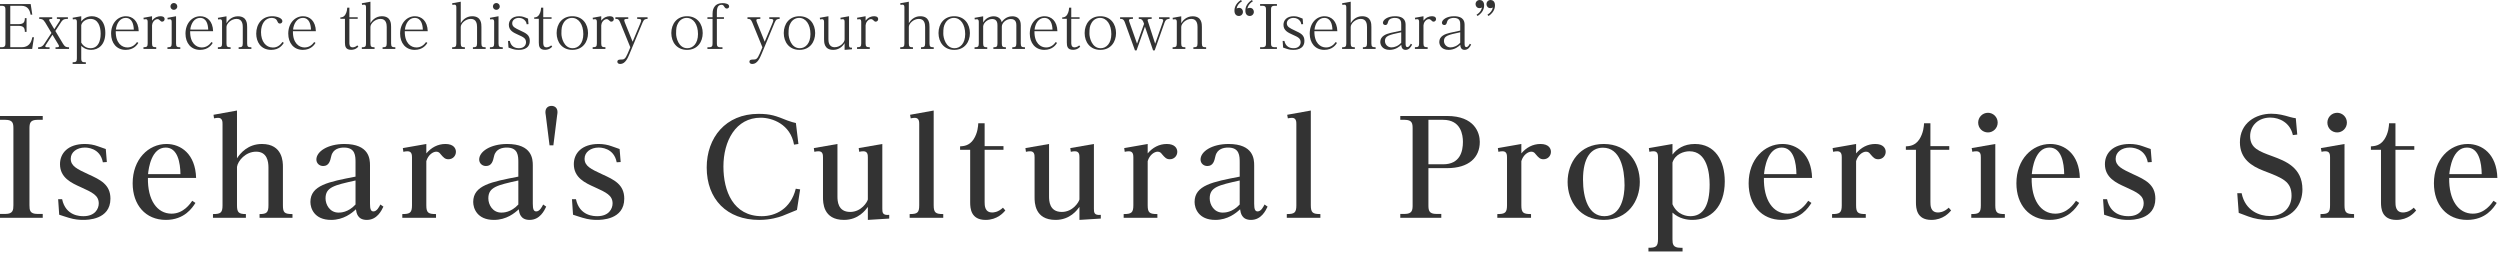 <?xml version="1.0" encoding="utf-8"?>
<!-- Generator: Adobe Illustrator 15.0.0, SVG Export Plug-In  -->
<!DOCTYPE svg PUBLIC "-//W3C//DTD SVG 1.1//EN" "http://www.w3.org/Graphics/SVG/1.1/DTD/svg11.dtd">
<svg version="1.1"
	 xmlns="http://www.w3.org/2000/svg" xmlns:xlink="http://www.w3.org/1999/xlink" xmlns:a="http://ns.adobe.com/AdobeSVGViewerExtensions/3.0/"
	 x="0px" y="0px" width="678px" height="69px" viewBox="0 0 678 69" enable-background="new 0 0 678 69" xml:space="preserve">
<defs>
</defs>
<g>
	<g>
		<path fill="#333333" d="M4.93,6.547c1.216,0,1.809-0.288,1.809-1.633h0.464v3.729H6.739c0-1.28-0.528-1.632-1.809-1.632H2.785
			v5.794h3.122c1.792,0,2.593-1.152,2.849-2.705H9.22L8.724,13.27H0v-0.464h0.432c0.96,0,1.041-0.4,1.041-1.12V2.689
			c0-0.688-0.064-1.121-1.041-1.121H0V1.104h8.324L8.756,3.97H8.292C8.1,2.817,7.587,1.569,5.778,1.569H2.785v4.978H4.93z"/>
		<path fill="#333333" d="M15.058,13.27v-0.448c0.624,0,0.944,0,0.944-0.304c0-0.144-0.112-0.336-0.192-0.464l-1.584-2.641
			l-1.713,2.625c-0.08,0.128-0.24,0.384-0.24,0.528c0,0.24,0.368,0.256,0.56,0.256h0.608v0.448h-3.105v-0.448
			c0.48-0.016,1.073-0.032,1.649-0.896l1.969-2.993l-1.713-2.865c-0.56-0.928-1.024-0.944-1.601-0.944V4.674h3.521v0.448
			c-0.416,0-0.833,0-0.833,0.304c0,0.128,0.064,0.224,0.208,0.48l1.185,2.017l1.313-2.017c0.224-0.336,0.272-0.417,0.272-0.544
			c0-0.24-0.384-0.24-0.625-0.24h-0.256V4.674h2.993v0.448c-0.785,0-1.281,0-1.873,0.913L15.01,8.403l2.113,3.521
			c0.528,0.88,0.96,0.88,1.601,0.896v0.448H15.058z"/>
		<path fill="#333333" d="M22.033,15.814c0,0.993,0.304,1.073,1.249,1.073v0.448h-3.585v-0.448c0.929,0,1.153-0.176,1.153-1.073
			v-9.78c0-0.4-0.016-0.833-0.544-0.833c-0.208,0-0.368,0.032-0.544,0.064l-0.064-0.448l2.337-0.417v1.425
			c0.176-0.24,1.057-1.425,2.881-1.425c1.889,0,3.649,1.329,3.649,4.514c0,3.265-1.889,4.609-3.857,4.609
			c-1.457,0-2.289-0.704-2.673-1.088V15.814z M22.033,11.557c0.752,1.361,2.017,1.521,2.513,1.521c2.753,0,2.753-3.394,2.753-3.922
			c0-2.033-0.721-4.034-2.77-4.034c-1.04,0-2.241,0.641-2.497,1.697V11.557z"/>
		<path fill="#333333" d="M37.523,11.637c-0.32,0.497-1.217,1.889-3.441,1.889c-2.481,0-3.954-1.873-3.954-4.401
			c0-2.865,1.825-4.722,4.018-4.722c1.809,0,3.393,1.281,3.473,4.066h-6.227c-0.048,3.265,1.681,4.401,3.153,4.401
			c1.088,0,1.985-0.544,2.609-1.472L37.523,11.637z M36.291,8.02c-0.048-1.313-0.417-3.169-2.209-3.169
			c-1.553,0-2.465,1.504-2.657,3.169H36.291z"/>
		<path fill="#333333" d="M41.233,11.749c0,0.912,0.24,1.056,1.136,1.056v0.464h-3.458v-0.464c0.929,0,1.137-0.176,1.137-1.056
			V6.035c0-0.416-0.016-0.833-0.528-0.833c-0.192,0-0.368,0.032-0.544,0.064l-0.064-0.448l2.321-0.417v1.201
			c0.704-0.929,1.584-1.201,2.289-1.201c0.208,0,1.121,0,1.121,0.784c0,0.368-0.288,0.688-0.656,0.688
			c-0.272,0-0.304-0.048-0.72-0.432c-0.112-0.112-0.272-0.256-0.592-0.256c-0.512,0-0.929,0.464-1.088,0.688
			c-0.24,0.336-0.304,0.656-0.352,1.008V11.749z"/>
		<path fill="#333333" d="M47.745,11.749c0,0.912,0.24,1.072,1.152,1.072v0.448h-3.489v-0.448c0.944,0,1.152-0.176,1.152-1.072
			V6.035c0-0.4-0.016-0.816-0.544-0.816c-0.192,0-0.368,0.032-0.544,0.048l-0.064-0.432l2.337-0.432V11.749z M48.081,1.745
			c0,0.544-0.448,0.928-0.928,0.928c-0.496,0-0.928-0.384-0.928-0.928c0-0.528,0.416-0.929,0.928-0.929
			C47.648,0.816,48.081,1.217,48.081,1.745z"/>
		<path fill="#333333" d="M57.699,11.637c-0.32,0.497-1.217,1.889-3.441,1.889c-2.481,0-3.954-1.873-3.954-4.401
			c0-2.865,1.825-4.722,4.018-4.722c1.809,0,3.393,1.281,3.473,4.066h-6.227c-0.048,3.265,1.681,4.401,3.153,4.401
			c1.088,0,1.985-0.544,2.609-1.472L57.699,11.637z M56.466,8.02C56.418,6.707,56.05,4.85,54.257,4.85
			c-1.553,0-2.465,1.504-2.657,3.169H56.466z"/>
		<path fill="#333333" d="M61.424,6.291c0.432-0.752,1.441-1.873,3.089-1.873c2.513,0,2.513,2.097,2.513,2.897v4.434
			c0,0.928,0.24,1.072,1.152,1.072v0.448h-3.458v-0.448c0.896,0,1.121-0.16,1.121-1.072V7.331c0-0.624-0.08-2.209-1.681-2.209
			c-1.521,0-2.737,1.313-2.737,2.193v4.434c0,0.912,0.224,1.072,1.121,1.072v0.448h-3.458v-0.448c0.944,0,1.137-0.176,1.137-1.072
			V6.035c0-0.352,0-0.816-0.544-0.816c-0.192,0-0.352,0.032-0.528,0.064l-0.064-0.448l2.337-0.416V6.291z"/>
		<path fill="#333333" d="M76.978,11.621c-0.384,0.576-1.249,1.904-3.425,1.904c-2.897,0-4.065-2.257-4.065-4.401
			c0-2.593,1.552-4.722,4.354-4.722c1.265,0,2.737,0.512,2.737,1.329c0,0.32-0.24,0.656-0.656,0.656c-0.417,0-0.496-0.16-0.8-0.8
			c-0.336-0.72-1.249-0.736-1.473-0.736c-1.729,0-2.865,1.601-2.865,3.874c0,2.497,1.313,4.162,3.201,4.162
			c0.368,0,1.601,0,2.609-1.504L76.978,11.621z"/>
		<path fill="#333333" d="M85.57,11.637c-0.32,0.497-1.217,1.889-3.441,1.889c-2.481,0-3.954-1.873-3.954-4.401
			c0-2.865,1.825-4.722,4.018-4.722c1.809,0,3.393,1.281,3.473,4.066h-6.227c-0.048,3.265,1.681,4.401,3.153,4.401
			c1.088,0,1.985-0.544,2.609-1.472L85.57,11.637z M84.337,8.02C84.29,6.707,83.921,4.85,82.129,4.85
			c-1.553,0-2.465,1.504-2.657,3.169H84.337z"/>
		<path fill="#333333" d="M94.752,2.081v2.593h2.257v0.433h-2.257v6.45c0,0.433,0,1.281,0.864,1.281c0.112,0,0.704,0,1.296-0.528
			l0.272,0.336c-0.784,0.864-1.681,0.864-1.969,0.864c-1.504,0-1.665-0.993-1.665-1.969V5.106h-1.249V4.722
			c0.352-0.016,0.96-0.048,1.393-0.833c0.416-0.72,0.448-1.457,0.48-1.809H94.752z"/>
		<path fill="#333333" d="M100.463,6.275c0.4-0.688,1.393-1.873,3.089-1.873c2.513,0,2.513,2.081,2.513,2.897v4.45
			c0,0.912,0.24,1.072,1.152,1.072v0.448h-3.458v-0.448c0.896,0,1.121-0.176,1.121-1.072V7.331c0-0.784-0.144-2.209-1.681-2.209
			c-1.505,0-2.737,1.297-2.737,2.177v4.45c0,0.896,0.224,1.072,1.121,1.072v0.448h-3.458v-0.448c0.944,0,1.137-0.192,1.137-1.072
			V2.097c0-0.368,0-0.833-0.544-0.833c-0.192,0-0.352,0.032-0.528,0.064L98.126,0.88l2.337-0.416V6.275z"/>
		<path fill="#333333" d="M115.906,11.637c-0.32,0.497-1.217,1.889-3.441,1.889c-2.481,0-3.954-1.873-3.954-4.401
			c0-2.865,1.825-4.722,4.018-4.722c1.809,0,3.393,1.281,3.473,4.066h-6.227c-0.048,3.265,1.681,4.401,3.153,4.401
			c1.088,0,1.985-0.544,2.609-1.472L115.906,11.637z M114.673,8.02c-0.048-1.313-0.417-3.169-2.209-3.169
			c-1.553,0-2.465,1.504-2.657,3.169H114.673z"/>
		<path fill="#333333" d="M124.959,6.275c0.4-0.688,1.393-1.873,3.089-1.873c2.513,0,2.513,2.081,2.513,2.897v4.45
			c0,0.912,0.24,1.072,1.152,1.072v0.448h-3.458v-0.448c0.896,0,1.121-0.176,1.121-1.072V7.331c0-0.784-0.144-2.209-1.681-2.209
			c-1.505,0-2.737,1.297-2.737,2.177v4.45c0,0.896,0.224,1.072,1.121,1.072v0.448h-3.458v-0.448c0.944,0,1.137-0.192,1.137-1.072
			V2.097c0-0.368,0-0.833-0.544-0.833c-0.192,0-0.352,0.032-0.528,0.064l-0.064-0.448l2.337-0.416V6.275z"/>
		<path fill="#333333" d="M135.2,11.749c0,0.912,0.24,1.072,1.152,1.072v0.448h-3.489v-0.448c0.944,0,1.152-0.176,1.152-1.072V6.035
			c0-0.4-0.016-0.816-0.544-0.816c-0.192,0-0.368,0.032-0.544,0.048l-0.064-0.432l2.337-0.432V11.749z M135.536,1.745
			c0,0.544-0.448,0.928-0.928,0.928c-0.496,0-0.928-0.384-0.928-0.928c0-0.528,0.416-0.929,0.928-0.929
			C135.104,0.816,135.536,1.217,135.536,1.745z"/>
		<path fill="#333333" d="M137.775,11.093h0.48c0.336,1.584,1.473,1.985,2.497,1.985c1.36,0,1.905-0.849,1.905-1.617
			c0-1.057-0.688-1.393-2.161-2.049c-1.232-0.561-2.497-1.121-2.497-2.689c0-1.2,0.865-2.321,2.801-2.321
			c0.384,0,0.864,0.048,1.489,0.288c0.096,0.032,0.864,0.336,0.912,0.352l0.128,1.505l-0.497,0.032
			c-0.048-0.288-0.096-0.576-0.384-0.928c-0.32-0.416-0.88-0.8-1.729-0.8c-1.008,0-1.809,0.592-1.809,1.457
			c0,0.944,0.752,1.296,2.177,1.969c1.585,0.736,2.593,1.201,2.593,2.801c0,2.449-2.513,2.449-3.025,2.449
			c-0.416,0-0.96-0.032-1.681-0.256c-0.16-0.048-0.928-0.32-1.072-0.368L137.775,11.093z"/>
		<path fill="#333333" d="M147.328,2.081v2.593h2.257v0.433h-2.257v6.45c0,0.433,0,1.281,0.864,1.281c0.112,0,0.704,0,1.296-0.528
			l0.272,0.336c-0.784,0.864-1.681,0.864-1.969,0.864c-1.504,0-1.665-0.993-1.665-1.969V5.106h-1.249V4.722
			c0.352-0.016,0.96-0.048,1.393-0.833c0.416-0.72,0.448-1.457,0.48-1.809H147.328z"/>
		<path fill="#333333" d="M155.216,4.402c2.817,0,4.257,2.161,4.257,4.562s-1.424,4.562-4.257,4.562
			c-2.785,0-4.258-2.113-4.258-4.562C150.958,6.499,152.447,4.402,155.216,4.402z M155.312,13.078c1.505,0,2.881-1.265,2.881-3.842
			s-1.232-4.386-3.073-4.386c-0.944,0-1.809,0.512-2.305,1.393c-0.464,0.8-0.56,1.425-0.56,2.913
			C152.255,10.132,152.863,13.078,155.312,13.078z"/>
		<path fill="#333333" d="M163.055,11.749c0,0.912,0.24,1.056,1.136,1.056v0.464h-3.458v-0.464c0.929,0,1.137-0.176,1.137-1.056
			V6.035c0-0.416-0.016-0.833-0.528-0.833c-0.192,0-0.368,0.032-0.544,0.064l-0.064-0.448l2.321-0.417v1.201
			c0.704-0.929,1.584-1.201,2.289-1.201c0.208,0,1.121,0,1.121,0.784c0,0.368-0.288,0.688-0.656,0.688
			c-0.272,0-0.304-0.048-0.72-0.432c-0.112-0.112-0.272-0.256-0.592-0.256c-0.512,0-0.929,0.464-1.088,0.688
			c-0.24,0.336-0.304,0.656-0.352,1.008V11.749z"/>
		<path fill="#333333" d="M173.729,6.146c0.16-0.384,0.16-0.592,0.16-0.64c0-0.384-0.512-0.384-1.088-0.384V4.674h2.817v0.448
			c-0.624,0-0.992,0.112-1.36,1.009l-3.538,8.499c-0.448,1.057-1.121,2.721-2.513,2.721c-0.528,0-0.784-0.272-0.784-0.608
			c0-0.592,0.656-0.592,0.944-0.592c0.816,0,1.168,0,1.889-1.697l0.688-1.633l-2.721-6.659c-0.384-0.928-0.608-1.041-1.329-1.041
			V4.674h3.49v0.448c-0.672,0-1.089,0-1.089,0.384c0,0.176,0.16,0.576,0.176,0.625l2.097,5.186L173.729,6.146z"/>
		<path fill="#333333" d="M186.319,4.402c2.817,0,4.257,2.161,4.257,4.562s-1.424,4.562-4.257,4.562
			c-2.785,0-4.258-2.113-4.258-4.562C182.062,6.499,183.55,4.402,186.319,4.402z M186.415,13.078c1.505,0,2.881-1.265,2.881-3.842
			s-1.232-4.386-3.073-4.386c-0.944,0-1.809,0.512-2.305,1.393c-0.464,0.8-0.56,1.425-0.56,2.913
			C183.358,10.132,183.966,13.078,186.415,13.078z"/>
		<path fill="#333333" d="M193.246,4.674V3.746c0-0.512,0-2.897,2.753-2.897c0.672,0,1.745,0.176,1.745,0.88
			c0,0.352-0.304,0.592-0.624,0.592c-0.384,0-0.544-0.256-0.784-0.641c-0.176-0.272-0.352-0.384-0.656-0.384
			c-1.265,0-1.265,1.408-1.265,2.208v1.168h1.921v0.448h-1.921v6.643c0,0.704,0.128,1.056,0.992,1.056h0.528v0.448h-4.082v-0.448
			h0.4c0.896,0,0.992-0.352,0.992-1.056V5.122h-1.393V4.674H193.246z"/>
		<path fill="#333333" d="M209.552,6.146c0.16-0.384,0.16-0.592,0.16-0.64c0-0.384-0.512-0.384-1.088-0.384V4.674h2.817v0.448
			c-0.624,0-0.992,0.112-1.36,1.009l-3.538,8.499c-0.448,1.057-1.121,2.721-2.513,2.721c-0.528,0-0.784-0.272-0.784-0.608
			c0-0.592,0.656-0.592,0.944-0.592c0.816,0,1.168,0,1.889-1.697l0.688-1.633l-2.721-6.659c-0.384-0.928-0.608-1.041-1.329-1.041
			V4.674h3.49v0.448c-0.672,0-1.089,0-1.089,0.384c0,0.176,0.16,0.576,0.176,0.625l2.097,5.186L209.552,6.146z"/>
		<path fill="#333333" d="M216.815,4.402c2.817,0,4.257,2.161,4.257,4.562s-1.424,4.562-4.257,4.562
			c-2.785,0-4.258-2.113-4.258-4.562C212.557,6.499,214.045,4.402,216.815,4.402z M216.911,13.078c1.505,0,2.881-1.265,2.881-3.842
			s-1.232-4.386-3.073-4.386c-0.944,0-1.809,0.512-2.305,1.393c-0.464,0.8-0.56,1.425-0.56,2.913
			C213.854,10.132,214.462,13.078,216.911,13.078z"/>
		<path fill="#333333" d="M224.669,4.402v6.195c0,0.544,0,2.208,1.697,2.208c1.537,0,2.689-1.329,2.689-2.097V6.035
			c0-0.4,0-0.833-0.544-0.833c-0.176,0-0.368,0.032-0.528,0.064l-0.064-0.448l2.337-0.417v7.763c0,0.48,0.016,0.833,0.8,0.752v0.448
			l-2.001,0.16v-1.825c-0.608,1.024-1.665,1.825-3.073,1.825c-2.497,0-2.497-2.064-2.497-2.897V6.035
			c0-0.416-0.032-0.833-0.544-0.833c-0.192,0-0.368,0.032-0.544,0.064l-0.064-0.448L224.669,4.402z"/>
		<path fill="#333333" d="M234.75,11.749c0,0.912,0.24,1.056,1.136,1.056v0.464h-3.458v-0.464c0.929,0,1.137-0.176,1.137-1.056
			V6.035c0-0.416-0.016-0.833-0.528-0.833c-0.192,0-0.368,0.032-0.544,0.064l-0.064-0.448l2.321-0.417v1.201
			c0.704-0.929,1.584-1.201,2.289-1.201c0.208,0,1.121,0,1.121,0.784c0,0.368-0.288,0.688-0.656,0.688
			c-0.272,0-0.304-0.048-0.72-0.432c-0.112-0.112-0.272-0.256-0.592-0.256c-0.512,0-0.929,0.464-1.088,0.688
			c-0.24,0.336-0.304,0.656-0.352,1.008V11.749z"/>
		<path fill="#333333" d="M246.477,6.275c0.4-0.688,1.393-1.873,3.089-1.873c2.513,0,2.513,2.081,2.513,2.897v4.45
			c0,0.912,0.24,1.072,1.152,1.072v0.448h-3.458v-0.448c0.896,0,1.121-0.176,1.121-1.072V7.331c0-0.784-0.144-2.209-1.681-2.209
			c-1.505,0-2.737,1.297-2.737,2.177v4.45c0,0.896,0.224,1.072,1.121,1.072v0.448h-3.458v-0.448c0.944,0,1.137-0.192,1.137-1.072
			V2.097c0-0.368,0-0.833-0.544-0.833c-0.192,0-0.352,0.032-0.528,0.064L244.14,0.88l2.337-0.416V6.275z"/>
		<path fill="#333333" d="M258.782,4.402c2.817,0,4.257,2.161,4.257,4.562s-1.424,4.562-4.257,4.562
			c-2.785,0-4.258-2.113-4.258-4.562C254.524,6.499,256.013,4.402,258.782,4.402z M258.878,13.078c1.505,0,2.881-1.265,2.881-3.842
			s-1.232-4.386-3.073-4.386c-0.944,0-1.809,0.512-2.305,1.393c-0.464,0.8-0.56,1.425-0.56,2.913
			C255.821,10.132,256.429,13.078,258.878,13.078z"/>
		<path fill="#333333" d="M266.637,6.099c0.593-1.072,1.713-1.681,2.85-1.681c1.168,0,2.018,0.672,2.161,1.617
			c0.24-0.352,1.12-1.617,2.865-1.617c2.305,0,2.321,1.969,2.321,2.433v4.898c0,0.912,0.224,1.072,1.136,1.072v0.448h-3.441v-0.448
			c0.896,0,1.104-0.176,1.104-1.072V6.931c0-0.512,0-1.777-1.504-1.777c-1.281,0-2.434,1.056-2.434,2.049v4.546
			c0,0.864,0.176,1.072,1.104,1.072v0.448h-3.394v-0.448c0.912,0,1.104-0.192,1.104-1.072V6.931c0-0.497,0-1.777-1.425-1.777
			c-1.137,0-2.353,0.928-2.449,1.985v4.61c0,0.896,0.225,1.072,1.105,1.072v0.448h-3.441v-0.448c0.943,0,1.152-0.176,1.152-1.072
			V6.035c0-0.416-0.032-0.816-0.545-0.816c-0.207,0-0.367,0.032-0.544,0.064l-0.063-0.448l2.336-0.416V6.099z"/>
		<path fill="#333333" d="M286.672,11.637c-0.32,0.497-1.217,1.889-3.441,1.889c-2.481,0-3.954-1.873-3.954-4.401
			c0-2.865,1.825-4.722,4.018-4.722c1.809,0,3.394,1.281,3.474,4.066h-6.227c-0.049,3.265,1.68,4.401,3.152,4.401
			c1.089,0,1.985-0.544,2.609-1.472L286.672,11.637z M285.439,8.02c-0.049-1.313-0.417-3.169-2.209-3.169
			c-1.553,0-2.466,1.504-2.658,3.169H285.439z"/>
		<path fill="#333333" d="M290.525,2.081v2.593h2.257v0.433h-2.257v6.45c0,0.433,0,1.281,0.864,1.281c0.112,0,0.704,0,1.296-0.528
			l0.272,0.336c-0.784,0.864-1.681,0.864-1.969,0.864c-1.505,0-1.665-0.993-1.665-1.969V5.106h-1.248V4.722
			c0.352-0.016,0.961-0.048,1.393-0.833c0.416-0.72,0.448-1.457,0.48-1.809H290.525z"/>
		<path fill="#333333" d="M298.414,4.402c2.816,0,4.258,2.161,4.258,4.562s-1.425,4.562-4.258,4.562
			c-2.785,0-4.258-2.113-4.258-4.562C294.156,6.499,295.645,4.402,298.414,4.402z M298.51,13.078c1.505,0,2.881-1.265,2.881-3.842
			s-1.232-4.386-3.072-4.386c-0.945,0-1.809,0.512-2.306,1.393c-0.464,0.8-0.56,1.425-0.56,2.913
			C295.453,10.132,296.061,13.078,298.51,13.078z"/>
		<path fill="#333333" d="M310.158,6.163c-0.367-1.024-0.783-1.041-1.328-1.041V4.674h3.506v0.448c-0.625,0-1.105,0-1.105,0.353
			c0,0.112,0.113,0.416,0.193,0.656l1.855,5.73l2.018-5.714c0.08-0.208,0.16-0.448,0.16-0.624c0-0.4-0.465-0.4-1.137-0.4V4.674
			h2.865v0.448c-0.416,0-1.008,0.016-1.36,1.009l-2.673,7.539h-0.433l-2.209-6.451l-2.272,6.451h-0.433l-2.705-7.507
			c-0.368-1.041-0.784-1.041-1.329-1.041V4.674h3.49v0.448c-0.688,0-1.072,0-1.072,0.4c0,0.096,0,0.16,0.16,0.608l2.017,5.714
			l1.905-5.378L310.158,6.163z"/>
		<path fill="#333333" d="M320.35,6.291c0.432-0.752,1.44-1.873,3.089-1.873c2.513,0,2.513,2.097,2.513,2.897v4.434
			c0,0.928,0.24,1.072,1.152,1.072v0.448h-3.457v-0.448c0.896,0,1.121-0.16,1.121-1.072V7.331c0-0.624-0.08-2.209-1.682-2.209
			c-1.52,0-2.736,1.313-2.736,2.193v4.434c0,0.912,0.224,1.072,1.12,1.072v0.448h-3.458v-0.448c0.945,0,1.137-0.176,1.137-1.072
			V6.035c0-0.352,0-0.816-0.544-0.816c-0.192,0-0.353,0.032-0.528,0.064l-0.064-0.448l2.338-0.416V6.291z"/>
		<path fill="#333333" d="M336.832,0.336c-0.768,0.464-1.313,1.12-1.473,1.985c0.145-0.08,0.337-0.192,0.656-0.192
			c0.736,0,1.073,0.592,1.073,1.088c0,0.625-0.48,1.121-1.12,1.121c-0.529,0-1.186-0.352-1.186-1.424c0-0.353,0-1.761,1.745-2.914
			L336.832,0.336z M339.794,0.336c-1.249,0.768-1.425,1.665-1.489,1.985c0.16-0.096,0.353-0.192,0.656-0.192
			c0.753,0,1.089,0.592,1.089,1.088c0,0.625-0.496,1.121-1.12,1.121c-0.528,0-1.185-0.336-1.185-1.424c0-0.384,0-1.761,1.745-2.914
			L339.794,0.336z"/>
		<path fill="#333333" d="M346.302,1.104v0.464h-0.576c-0.976,0-1.024,0.448-1.024,1.121v8.996c0,0.736,0.096,1.12,1.024,1.12h0.576
			v0.464h-4.562v-0.464h0.576c0.944,0,1.024-0.4,1.024-1.12V2.689c0-0.688-0.063-1.121-1.024-1.121h-0.576V1.104H346.302z"/>
		<path fill="#333333" d="M347.852,11.093h0.48c0.336,1.584,1.473,1.985,2.497,1.985c1.36,0,1.905-0.849,1.905-1.617
			c0-1.057-0.689-1.393-2.162-2.049c-1.232-0.561-2.496-1.121-2.496-2.689c0-1.2,0.864-2.321,2.801-2.321
			c0.385,0,0.864,0.048,1.488,0.288c0.096,0.032,0.865,0.336,0.912,0.352l0.129,1.505l-0.496,0.032
			c-0.049-0.288-0.096-0.576-0.385-0.928c-0.32-0.416-0.88-0.8-1.729-0.8c-1.008,0-1.809,0.592-1.809,1.457
			c0,0.944,0.752,1.296,2.177,1.969c1.585,0.736,2.593,1.201,2.593,2.801c0,2.449-2.513,2.449-3.025,2.449
			c-0.416,0-0.96-0.032-1.68-0.256c-0.16-0.048-0.929-0.32-1.072-0.368L347.852,11.093z"/>
		<path fill="#333333" d="M362.591,11.637c-0.32,0.497-1.217,1.889-3.441,1.889c-2.481,0-3.954-1.873-3.954-4.401
			c0-2.865,1.825-4.722,4.018-4.722c1.809,0,3.394,1.281,3.474,4.066h-6.227c-0.048,3.265,1.681,4.401,3.153,4.401
			c1.088,0,1.984-0.544,2.609-1.472L362.591,11.637z M361.357,8.02c-0.047-1.313-0.416-3.169-2.208-3.169
			c-1.553,0-2.466,1.504-2.657,3.169H361.357z"/>
		<path fill="#333333" d="M366.316,6.275c0.4-0.688,1.393-1.873,3.089-1.873c2.513,0,2.513,2.081,2.513,2.897v4.45
			c0,0.912,0.24,1.072,1.152,1.072v0.448h-3.457v-0.448c0.896,0,1.121-0.176,1.121-1.072V7.331c0-0.784-0.145-2.209-1.682-2.209
			c-1.504,0-2.736,1.297-2.736,2.177v4.45c0,0.896,0.224,1.072,1.12,1.072v0.448h-3.458v-0.448c0.945,0,1.137-0.192,1.137-1.072
			V2.097c0-0.368,0-0.833-0.544-0.833c-0.192,0-0.353,0.032-0.528,0.064l-0.064-0.448l2.338-0.416V6.275z"/>
		<path fill="#333333" d="M380.014,6.707c0-0.705,0-1.857-1.729-1.857c-0.545,0-1.568,0.128-1.825,1.024
			c-0.144,0.528-0.24,0.913-0.769,0.913c-0.367,0-0.641-0.256-0.641-0.608c0-0.816,1.281-1.777,3.266-1.777
			c2.881,0,2.881,1.729,2.881,2.433v4.93c0,0.672,0.097,1.008,0.465,1.008c0.465,0,0.768-0.592,0.944-0.913l0.368,0.224
			c-0.32,0.64-0.816,1.44-1.777,1.44c-1.072,0-1.136-0.976-1.168-1.36c-0.432,0.416-1.504,1.36-3.169,1.36
			c-2.081,0-2.529-1.457-2.529-2.145c0-1.633,1.665-2.177,2.769-2.449c0.097-0.032,2.658-0.592,2.914-0.64V6.707z M380.014,8.756
			c-3.281,0.704-4.418,0.944-4.418,2.353c0,0.912,0.721,1.745,1.777,1.745c0.832,0,1.84-0.384,2.641-1.265V8.756z"/>
		<path fill="#333333" d="M386.045,11.749c0,0.912,0.239,1.056,1.136,1.056v0.464h-3.458v-0.464c0.93,0,1.137-0.176,1.137-1.056
			V6.035c0-0.416-0.016-0.833-0.527-0.833c-0.192,0-0.369,0.032-0.545,0.064l-0.064-0.448l2.322-0.417v1.201
			c0.703-0.929,1.584-1.201,2.288-1.201c0.208,0,1.12,0,1.12,0.784c0,0.368-0.287,0.688-0.656,0.688
			c-0.271,0-0.304-0.048-0.72-0.432c-0.112-0.112-0.272-0.256-0.593-0.256c-0.512,0-0.928,0.464-1.088,0.688
			c-0.24,0.336-0.305,0.656-0.352,1.008V11.749z"/>
		<path fill="#333333" d="M396.014,6.707c0-0.705,0-1.857-1.729-1.857c-0.545,0-1.568,0.128-1.825,1.024
			c-0.144,0.528-0.24,0.913-0.769,0.913c-0.367,0-0.641-0.256-0.641-0.608c0-0.816,1.281-1.777,3.266-1.777
			c2.881,0,2.881,1.729,2.881,2.433v4.93c0,0.672,0.097,1.008,0.465,1.008c0.465,0,0.768-0.592,0.944-0.913l0.368,0.224
			c-0.32,0.64-0.816,1.44-1.777,1.44c-1.072,0-1.136-0.976-1.168-1.36c-0.432,0.416-1.504,1.36-3.169,1.36
			c-2.081,0-2.529-1.457-2.529-2.145c0-1.633,1.665-2.177,2.769-2.449c0.097-0.032,2.658-0.592,2.914-0.64V6.707z M396.014,8.756
			c-3.281,0.704-4.418,0.944-4.418,2.353c0,0.912,0.721,1.745,1.777,1.745c0.832,0,1.84-0.384,2.641-1.265V8.756z"/>
		<path fill="#333333" d="M400.428,4.002c1.232-0.769,1.408-1.665,1.488-1.985c-0.176,0.096-0.352,0.192-0.656,0.192
			c-0.768,0-1.088-0.608-1.088-1.088c0-0.64,0.496-1.121,1.12-1.121c0.528,0,1.2,0.336,1.2,1.425c0,0.384,0,1.761-1.761,2.913
			L400.428,4.002z M403.389,4.002c0.912-0.576,1.345-1.265,1.473-1.985c-0.145,0.08-0.336,0.192-0.656,0.192
			c-0.752,0-1.072-0.608-1.072-1.088c0-0.624,0.48-1.121,1.12-1.121c0.528,0,1.185,0.353,1.185,1.425c0,0.352,0,1.761-1.744,2.913
			L403.389,4.002z"/>
	</g>
</g>
<path fill="#333333" d="M11.591,31.453v1.044h-1.44c-2.016,0-2.16,0.972-2.16,2.375v20.77c0,1.368,0.108,2.375,2.16,2.375h1.44
	v1.044H0v-1.044h1.476c2.052,0,2.16-1.08,2.16-2.375v-20.77c0-1.368-0.108-2.375-2.16-2.375H0v-1.044H11.591z"/>
<path fill="#333333" d="M15.768,54.021h1.08c0.972,4.607,4.967,4.607,5.795,4.607c3.132,0,4.14-2.016,4.14-3.456
	c0-2.195-1.728-2.987-4.896-4.427c-2.483-1.116-5.615-2.52-5.615-6.227c0-2.988,2.196-5.472,6.731-5.472
	c1.224,0,2.483,0.216,3.527,0.612l2.16,0.756l0.288,3.527l-1.08,0.072c-0.756-3.996-4.463-3.996-4.895-3.996
	c-2.124,0-3.816,1.224-3.816,3.023c0,2.016,1.728,2.808,4.824,4.248c3.167,1.44,5.939,2.736,5.939,6.587
	c0,5.76-6.335,5.76-7.379,5.76c-1.008,0-2.268-0.072-3.923-0.576c-0.432-0.108-2.232-0.72-2.592-0.828L15.768,54.021z"/>
<path fill="#333333" d="M53.003,55.03c-0.828,1.295-2.952,4.607-8.027,4.607c-5.543,0-8.999-4.104-8.999-9.935
	c0-6.479,4.248-10.655,9.179-10.655c3.888,0,7.847,2.7,8.027,9.215H40.117c-0.108,5.939,2.448,9.683,6.407,9.683
	c3.275,0,5.075-2.736,5.615-3.492L53.003,55.03z M48.936,47.219c-0.036-3.024-0.72-7.199-3.996-7.199
	c-3.852,0-4.644,5.579-4.787,7.199H48.936z"/>
<path fill="#333333" d="M64.272,42.935c0.9-1.404,2.988-3.888,6.767-3.888c5.651,0,5.688,4.932,5.688,6.155v10.475
	c0,1.98,0.396,2.376,2.592,2.376v1.008h-8.927v-1.008c1.944,0,2.412-0.432,2.412-2.376V45.419c0-1.62-0.36-4.284-3.348-4.284
	c-2.844,0-4.932,2.448-5.184,4.104v10.438c0,1.908,0.432,2.376,2.412,2.376v1.008h-8.927v-1.008c2.052,0,2.592-0.324,2.592-2.376
	V33.648c0-0.576,0-1.692-1.188-1.692c-0.396,0-0.72,0.072-1.116,0.144l-0.144-0.972l6.371-1.152V42.935z"/>
<path fill="#333333" d="M96.42,44.087c0-1.8-0.036-4.067-3.132-4.067c-1.116,0-2.987,0.288-3.456,2.339
	c-0.288,1.296-0.612,2.664-2.196,2.664c-1.043,0-1.835-0.756-1.835-1.764c0-2.16,3.06-4.211,7.595-4.211
	c6.768,0,6.947,4.104,6.947,5.795v10.403c0,1.512,0.252,2.088,0.936,2.088c0.936,0,1.548-1.224,1.872-1.872l0.828,0.576
	c-0.504,1.043-1.692,3.6-4.5,3.6c-2.484,0-2.808-1.836-2.952-2.88c-1.08,1.008-3.312,2.88-6.731,2.88
	c-4.572,0-5.616-3.168-5.616-4.86c0-4.535,4.932-5.471,12.239-6.875V44.087z M96.42,48.946c-5.795,1.296-8.135,1.8-8.135,4.859
	c0,1.692,1.152,3.852,3.528,3.852c0.504,0,2.592,0,4.607-2.196V48.946z"/>
<path fill="#333333" d="M115.619,55.677c0,2.052,0.54,2.376,2.628,2.376v1.008h-9.143v-1.008c2.052,0,2.628-0.324,2.628-2.376
	V42.683c0-0.612-0.036-1.656-1.188-1.656c-0.396,0-0.72,0.036-1.152,0.144l-0.144-1.008l6.371-1.116v2.556
	c1.332-1.583,3.096-2.556,5.184-2.556c2.196,0,2.843,1.188,2.843,2.124c0,1.044-0.792,2.016-2.016,2.016
	c-0.936,0-1.332-0.432-2.16-1.404c-0.216-0.288-0.504-0.648-1.152-0.648c-0.9,0-2.196,0.864-2.7,2.556V55.677z"/>
<path fill="#333333" d="M140.573,44.087c0-1.8-0.036-4.067-3.132-4.067c-1.116,0-2.987,0.288-3.456,2.339
	c-0.288,1.296-0.612,2.664-2.196,2.664c-1.043,0-1.835-0.756-1.835-1.764c0-2.16,3.06-4.211,7.595-4.211
	c6.768,0,6.947,4.104,6.947,5.795v10.403c0,1.512,0.252,2.088,0.936,2.088c0.936,0,1.548-1.224,1.872-1.872l0.828,0.576
	c-0.504,1.043-1.692,3.6-4.5,3.6c-2.484,0-2.808-1.836-2.952-2.88c-1.08,1.008-3.312,2.88-6.731,2.88
	c-4.572,0-5.616-3.168-5.616-4.86c0-4.535,4.932-5.471,12.239-6.875V44.087z M140.573,48.946c-5.795,1.296-8.135,1.8-8.135,4.859
	c0,1.692,1.152,3.852,3.528,3.852c0.504,0,2.592,0,4.607-2.196V48.946z"/>
<path fill="#333333" d="M149.034,39.408l-1.008-8.063c-0.072-0.504-0.108-0.648-0.108-0.936c0-1.188,0.792-1.692,1.656-1.692
	c0.792,0,1.62,0.468,1.62,1.692c0,0.288-0.036,0.432-0.108,0.936l-1.008,8.063H149.034z"/>
<path fill="#333333" d="M155.118,54.021h1.08c0.972,4.607,4.967,4.607,5.795,4.607c3.132,0,4.14-2.016,4.14-3.456
	c0-2.195-1.728-2.987-4.896-4.427c-2.483-1.116-5.615-2.52-5.615-6.227c0-2.988,2.196-5.472,6.731-5.472
	c1.224,0,2.483,0.216,3.527,0.612l2.16,0.756l0.288,3.527l-1.08,0.072c-0.756-3.996-4.463-3.996-4.895-3.996
	c-2.124,0-3.816,1.224-3.816,3.023c0,2.016,1.728,2.808,4.824,4.248c3.167,1.44,5.939,2.736,5.939,6.587
	c0,5.76-6.335,5.76-7.379,5.76c-1.008,0-2.268-0.072-3.923-0.576c-0.432-0.108-2.232-0.72-2.592-0.828L155.118,54.021z"/>
<path fill="#333333" d="M216.53,39.047l-1.188,0.18c-0.972-5.543-5.903-7.307-9.035-7.307c-6.767,0-10.115,6.299-10.115,13.247
	c0,6.659,2.664,13.462,10.403,13.462c3.636,0,7.847-1.908,9.215-7.451l1.188,0.18l-0.864,5.58c-0.648,0.252-3.384,1.404-3.959,1.62
	c-1.008,0.36-3.204,1.08-6.299,1.08c-8.711,0-14.218-5.58-14.218-14.218c0-8.063,5.111-14.542,14.038-14.542
	c3.312,0,4.715,0.54,7.847,1.8c1.044,0.396,1.692,0.54,2.304,0.684L216.53,39.047z"/>
<path fill="#333333" d="M227.116,39.047v14.218c0,1.188,0.072,4.211,3.456,4.211c3.023,0,4.644-2.7,4.788-3.383V42.683
	c0-0.684-0.036-1.656-1.224-1.656c-0.36,0-0.684,0.036-1.116,0.144l-0.144-1.008l6.407-1.116v17.53c0,1.044,0.036,1.872,1.872,1.692
	v1.008l-5.795,0.36v-3.528c-0.612,0.828-2.52,3.528-6.479,3.528c-5.687,0-5.687-4.751-5.687-6.155V42.683
	c0-0.684-0.036-1.656-1.188-1.656c-0.396,0-0.72,0.036-1.152,0.144l-0.144-1.008L227.116,39.047z"/>
<path fill="#333333" d="M253.216,55.677c0,2.052,0.576,2.376,2.592,2.376v1.008h-9.107v-1.008c2.052,0,2.591-0.324,2.591-2.376
	V33.648c0-0.576,0-1.692-1.188-1.692c-0.432,0-0.72,0.072-1.116,0.144l-0.18-0.972l6.407-1.152V55.677z"/>
<path fill="#333333" d="M267.032,33.432v6.191h5.111v1.008h-5.111v14.146c0,0.9,0,2.844,2.052,2.844c0.288,0,1.548,0,2.916-1.296
	l0.647,0.756c-0.504,0.576-2.159,2.556-5.363,2.556c-3.959,0-4.176-3.096-4.176-4.751V40.631h-2.734v-0.936
	c0.899-0.072,2.447-0.108,3.635-1.872c1.152-1.728,1.26-3.671,1.296-4.392H267.032z"/>
<path fill="#333333" d="M284.503,39.047v14.218c0,1.188,0.071,4.211,3.455,4.211c3.023,0,4.644-2.7,4.787-3.383V42.683
	c0-0.684-0.035-1.656-1.224-1.656c-0.36,0-0.685,0.036-1.116,0.144l-0.144-1.008l6.407-1.116v17.53c0,1.044,0.036,1.872,1.871,1.692
	v1.008l-5.795,0.36v-3.528c-0.611,0.828-2.52,3.528-6.479,3.528c-5.688,0-5.688-4.751-5.688-6.155V42.683
	c0-0.684-0.036-1.656-1.188-1.656c-0.396,0-0.721,0.036-1.152,0.144l-0.145-1.008L284.503,39.047z"/>
<path fill="#333333" d="M311.253,55.677c0,2.052,0.541,2.376,2.629,2.376v1.008h-9.144v-1.008c2.052,0,2.628-0.324,2.628-2.376
	V42.683c0-0.612-0.036-1.656-1.188-1.656c-0.396,0-0.721,0.036-1.152,0.144l-0.145-1.008l6.371-1.116v2.556
	c1.332-1.583,3.096-2.556,5.184-2.556c2.196,0,2.844,1.188,2.844,2.124c0,1.044-0.791,2.016-2.016,2.016
	c-0.936,0-1.332-0.432-2.16-1.404c-0.215-0.288-0.504-0.648-1.151-0.648c-0.899,0-2.196,0.864-2.7,2.556V55.677z"/>
<path fill="#333333" d="M336.208,44.087c0-1.8-0.036-4.067-3.132-4.067c-1.116,0-2.987,0.288-3.456,2.339
	c-0.287,1.296-0.611,2.664-2.195,2.664c-1.043,0-1.836-0.756-1.836-1.764c0-2.16,3.061-4.211,7.596-4.211
	c6.768,0,6.947,4.104,6.947,5.795v10.403c0,1.512,0.252,2.088,0.936,2.088c0.936,0,1.548-1.224,1.871-1.872l0.828,0.576
	c-0.504,1.043-1.691,3.6-4.499,3.6c-2.483,0-2.808-1.836-2.952-2.88c-1.08,1.008-3.311,2.88-6.73,2.88
	c-4.572,0-5.615-3.168-5.615-4.86c0-4.535,4.932-5.471,12.238-6.875V44.087z M336.208,48.946c-5.795,1.296-8.135,1.8-8.135,4.859
	c0,1.692,1.151,3.852,3.527,3.852c0.504,0,2.592,0,4.607-2.196V48.946z"/>
<path fill="#333333" d="M355.493,55.677c0,2.052,0.576,2.376,2.592,2.376v1.008h-9.106v-1.008c2.052,0,2.591-0.324,2.591-2.376
	V33.648c0-0.576,0-1.692-1.188-1.692c-0.432,0-0.72,0.072-1.115,0.144l-0.18-0.972l6.406-1.152V55.677z"/>
<path fill="#333333" d="M392.429,31.453c7.486,0,8.891,4.571,8.891,7.019c0,4.248-2.952,7.127-8.891,7.127h-5.04v10.043
	c0,1.404,0.144,2.375,2.159,2.375h1.332v1.044h-11.122v-1.044h1.188c2.052,0,2.159-1.044,2.159-2.375v-20.77
	c0-1.368-0.107-2.375-2.159-2.375h-1.188v-1.044H392.429z M387.389,32.497v12.058h3.995c4.572,0,5.363-3.491,5.363-6.083
	c0-1.836-0.504-5.975-5.363-5.975H387.389z"/>
<path fill="#333333" d="M412.589,55.677c0,2.052,0.539,2.376,2.627,2.376v1.008h-9.143v-1.008c2.052,0,2.628-0.324,2.628-2.376
	V42.683c0-0.612-0.036-1.656-1.188-1.656c-0.396,0-0.72,0.036-1.151,0.144l-0.144-1.008l6.371-1.116v2.556
	c1.332-1.583,3.096-2.556,5.184-2.556c2.195,0,2.843,1.188,2.843,2.124c0,1.044-0.792,2.016-2.016,2.016
	c-0.936,0-1.331-0.432-2.159-1.404c-0.217-0.288-0.504-0.648-1.152-0.648c-0.9,0-2.195,0.864-2.699,2.556V55.677z"/>
<path fill="#333333" d="M434.926,39.047c6.623,0,9.79,5.184,9.79,10.295s-3.203,10.295-9.79,10.295
	c-6.443,0-9.791-5.003-9.791-10.295C425.135,44.087,428.446,39.047,434.926,39.047z M435.105,58.629
	c4.716,0,5.472-5.651,5.472-8.387c0-4.644-1.225-10.187-5.867-10.187c-3.168,0-5.399,2.628-5.399,8.639
	C429.311,53.77,430.822,58.629,435.105,58.629z"/>
<path fill="#333333" d="M453.574,64.82c0,1.368,0.108,2.375,2.159,2.375h0.576v1.008h-9.25v-1.008c2.051,0,2.592-0.324,2.592-2.375
	V42.683c0-0.648-0.037-1.656-1.188-1.656c-0.433,0-0.756,0.036-1.151,0.144l-0.145-1.008l6.407-1.116v2.88
	c1.151-1.512,3.023-2.88,6.083-2.88c5.399,0,8.1,4.428,8.1,10.151c0,6.983-3.888,10.439-8.783,10.439c-1.477,0-3.6-0.324-5.399-1.98
	V64.82z M453.574,55.39c1.332,3.023,4.032,3.239,4.859,3.239c3.491,0,5.22-2.916,5.22-8.567c0-3.06-0.648-9.035-5.472-9.035
	c-1.512,0-3.888,0.756-4.607,3.06V55.39z"/>
<path fill="#333333" d="M491.257,55.03c-0.827,1.295-2.951,4.607-8.026,4.607c-5.544,0-8.999-4.104-8.999-9.935
	c0-6.479,4.248-10.655,9.179-10.655c3.888,0,7.847,2.7,8.027,9.215h-13.066c-0.108,5.939,2.448,9.683,6.407,9.683
	c3.275,0,5.075-2.736,5.615-3.492L491.257,55.03z M487.19,47.219c-0.037-3.024-0.721-7.199-3.996-7.199
	c-3.852,0-4.644,5.579-4.787,7.199H487.19z"/>
<path fill="#333333" d="M503.372,55.677c0,2.052,0.54,2.376,2.628,2.376v1.008h-9.144v-1.008c2.053,0,2.629-0.324,2.629-2.376
	V42.683c0-0.612-0.037-1.656-1.188-1.656c-0.396,0-0.72,0.036-1.151,0.144l-0.145-1.008l6.371-1.116v2.556
	c1.332-1.583,3.096-2.556,5.184-2.556c2.195,0,2.844,1.188,2.844,2.124c0,1.044-0.792,2.016-2.016,2.016
	c-0.936,0-1.332-0.432-2.16-1.404c-0.216-0.288-0.504-0.648-1.152-0.648c-0.899,0-2.195,0.864-2.699,2.556V55.677z"/>
<path fill="#333333" d="M523.528,33.432v6.191h5.111v1.008h-5.111v14.146c0,0.9,0,2.844,2.052,2.844c0.288,0,1.548,0,2.916-1.296
	l0.647,0.756c-0.504,0.576-2.159,2.556-5.363,2.556c-3.959,0-4.176-3.096-4.176-4.751V40.631h-2.734v-0.936
	c0.899-0.072,2.447-0.108,3.635-1.872c1.152-1.728,1.26-3.671,1.296-4.392H523.528z"/>
<path fill="#333333" d="M541.124,55.677c0,2.052,0.541,2.376,2.592,2.376v1.008h-9.106v-1.008c2.052,0,2.591-0.324,2.591-2.376
	V42.683c0-0.72-0.035-1.656-1.223-1.656c-0.396,0-0.721,0.036-1.08,0.144l-0.18-1.008l6.406-1.116V55.677z M541.772,33.252
	c0,1.512-1.225,2.664-2.628,2.664c-1.512,0-2.663-1.188-2.663-2.664c0-1.44,1.151-2.664,2.663-2.664
	C540.548,30.588,541.772,31.74,541.772,33.252z"/>
<path fill="#333333" d="M563.875,55.03c-0.827,1.295-2.952,4.607-8.026,4.607c-5.544,0-9-4.104-9-9.935
	c0-6.479,4.248-10.655,9.18-10.655c3.887,0,7.847,2.7,8.027,9.215h-13.066c-0.108,5.939,2.447,9.683,6.406,9.683
	c3.275,0,5.076-2.736,5.615-3.492L563.875,55.03z M559.808,47.219c-0.036-3.024-0.72-7.199-3.996-7.199
	c-3.852,0-4.643,5.579-4.787,7.199H559.808z"/>
<path fill="#333333" d="M570.349,54.021h1.08c0.973,4.607,4.968,4.607,5.795,4.607c3.133,0,4.141-2.016,4.141-3.456
	c0-2.195-1.729-2.987-4.896-4.427c-2.482-1.116-5.615-2.52-5.615-6.227c0-2.988,2.196-5.472,6.732-5.472
	c1.223,0,2.482,0.216,3.527,0.612l2.159,0.756l0.288,3.527l-1.08,0.072c-0.756-3.996-4.463-3.996-4.895-3.996
	c-2.125,0-3.816,1.224-3.816,3.023c0,2.016,1.729,2.808,4.824,4.248c3.167,1.44,5.938,2.736,5.938,6.587
	c0,5.76-6.335,5.76-7.379,5.76c-1.008,0-2.268-0.072-3.923-0.576c-0.433-0.108-2.232-0.72-2.592-0.828L570.349,54.021z"/>
<path fill="#333333" d="M606.745,52.402h1.188c0.972,4.823,4.932,6.191,7.667,6.191c3.852,0,5.867-2.556,5.867-5.507
	c0-3.888-2.376-4.788-7.56-6.767c-3.275-1.26-6.443-3.24-6.443-7.739c0-5.255,4.32-7.739,8.531-7.739c1.98,0,3.456,0.432,5.076,0.9
	c0.611,0.18,1.115,0.252,1.547,0.324l0.396,4.427l-1.188,0.144c-0.721-3.312-3.564-4.751-6.119-4.751
	c-3.204,0-5.472,2.124-5.472,5.04c0,3.24,2.376,4.104,6.119,5.471c3.384,1.26,8.063,2.988,8.063,8.963
	c0,3.924-2.412,8.279-9.252,8.279c-1.907,0-3.671-0.288-5.435-0.936c-0.216-0.072-2.483-0.936-2.592-0.972L606.745,52.402z"/>
<path fill="#333333" d="M635.831,55.677c0,2.052,0.54,2.376,2.592,2.376v1.008h-9.107v-1.008c2.053,0,2.592-0.324,2.592-2.376
	V42.683c0-0.72-0.035-1.656-1.224-1.656c-0.396,0-0.72,0.036-1.08,0.144l-0.18-1.008l6.407-1.116V55.677z M636.479,33.252
	c0,1.512-1.225,2.664-2.629,2.664c-1.512,0-2.663-1.188-2.663-2.664c0-1.44,1.151-2.664,2.663-2.664
	C635.255,30.588,636.479,31.74,636.479,33.252z"/>
<path fill="#333333" d="M649.647,33.432v6.191h5.111v1.008h-5.111v14.146c0,0.9,0,2.844,2.052,2.844c0.288,0,1.548,0,2.916-1.296
	l0.647,0.756c-0.504,0.576-2.159,2.556-5.363,2.556c-3.959,0-4.176-3.096-4.176-4.751V40.631h-2.734v-0.936
	c0.899-0.072,2.447-0.108,3.635-1.872c1.152-1.728,1.26-3.671,1.296-4.392H649.647z"/>
<path fill="#333333" d="M677.106,55.03c-0.828,1.295-2.951,4.607-8.027,4.607c-5.543,0-8.998-4.104-8.998-9.935
	c0-6.479,4.247-10.655,9.178-10.655c3.889,0,7.848,2.7,8.027,9.215H664.22c-0.107,5.939,2.448,9.683,6.408,9.683
	c3.275,0,5.074-2.736,5.615-3.492L677.106,55.03z M673.039,47.219c-0.036-3.024-0.72-7.199-3.995-7.199
	c-3.852,0-4.645,5.579-4.787,7.199H673.039z"/>
</svg>
